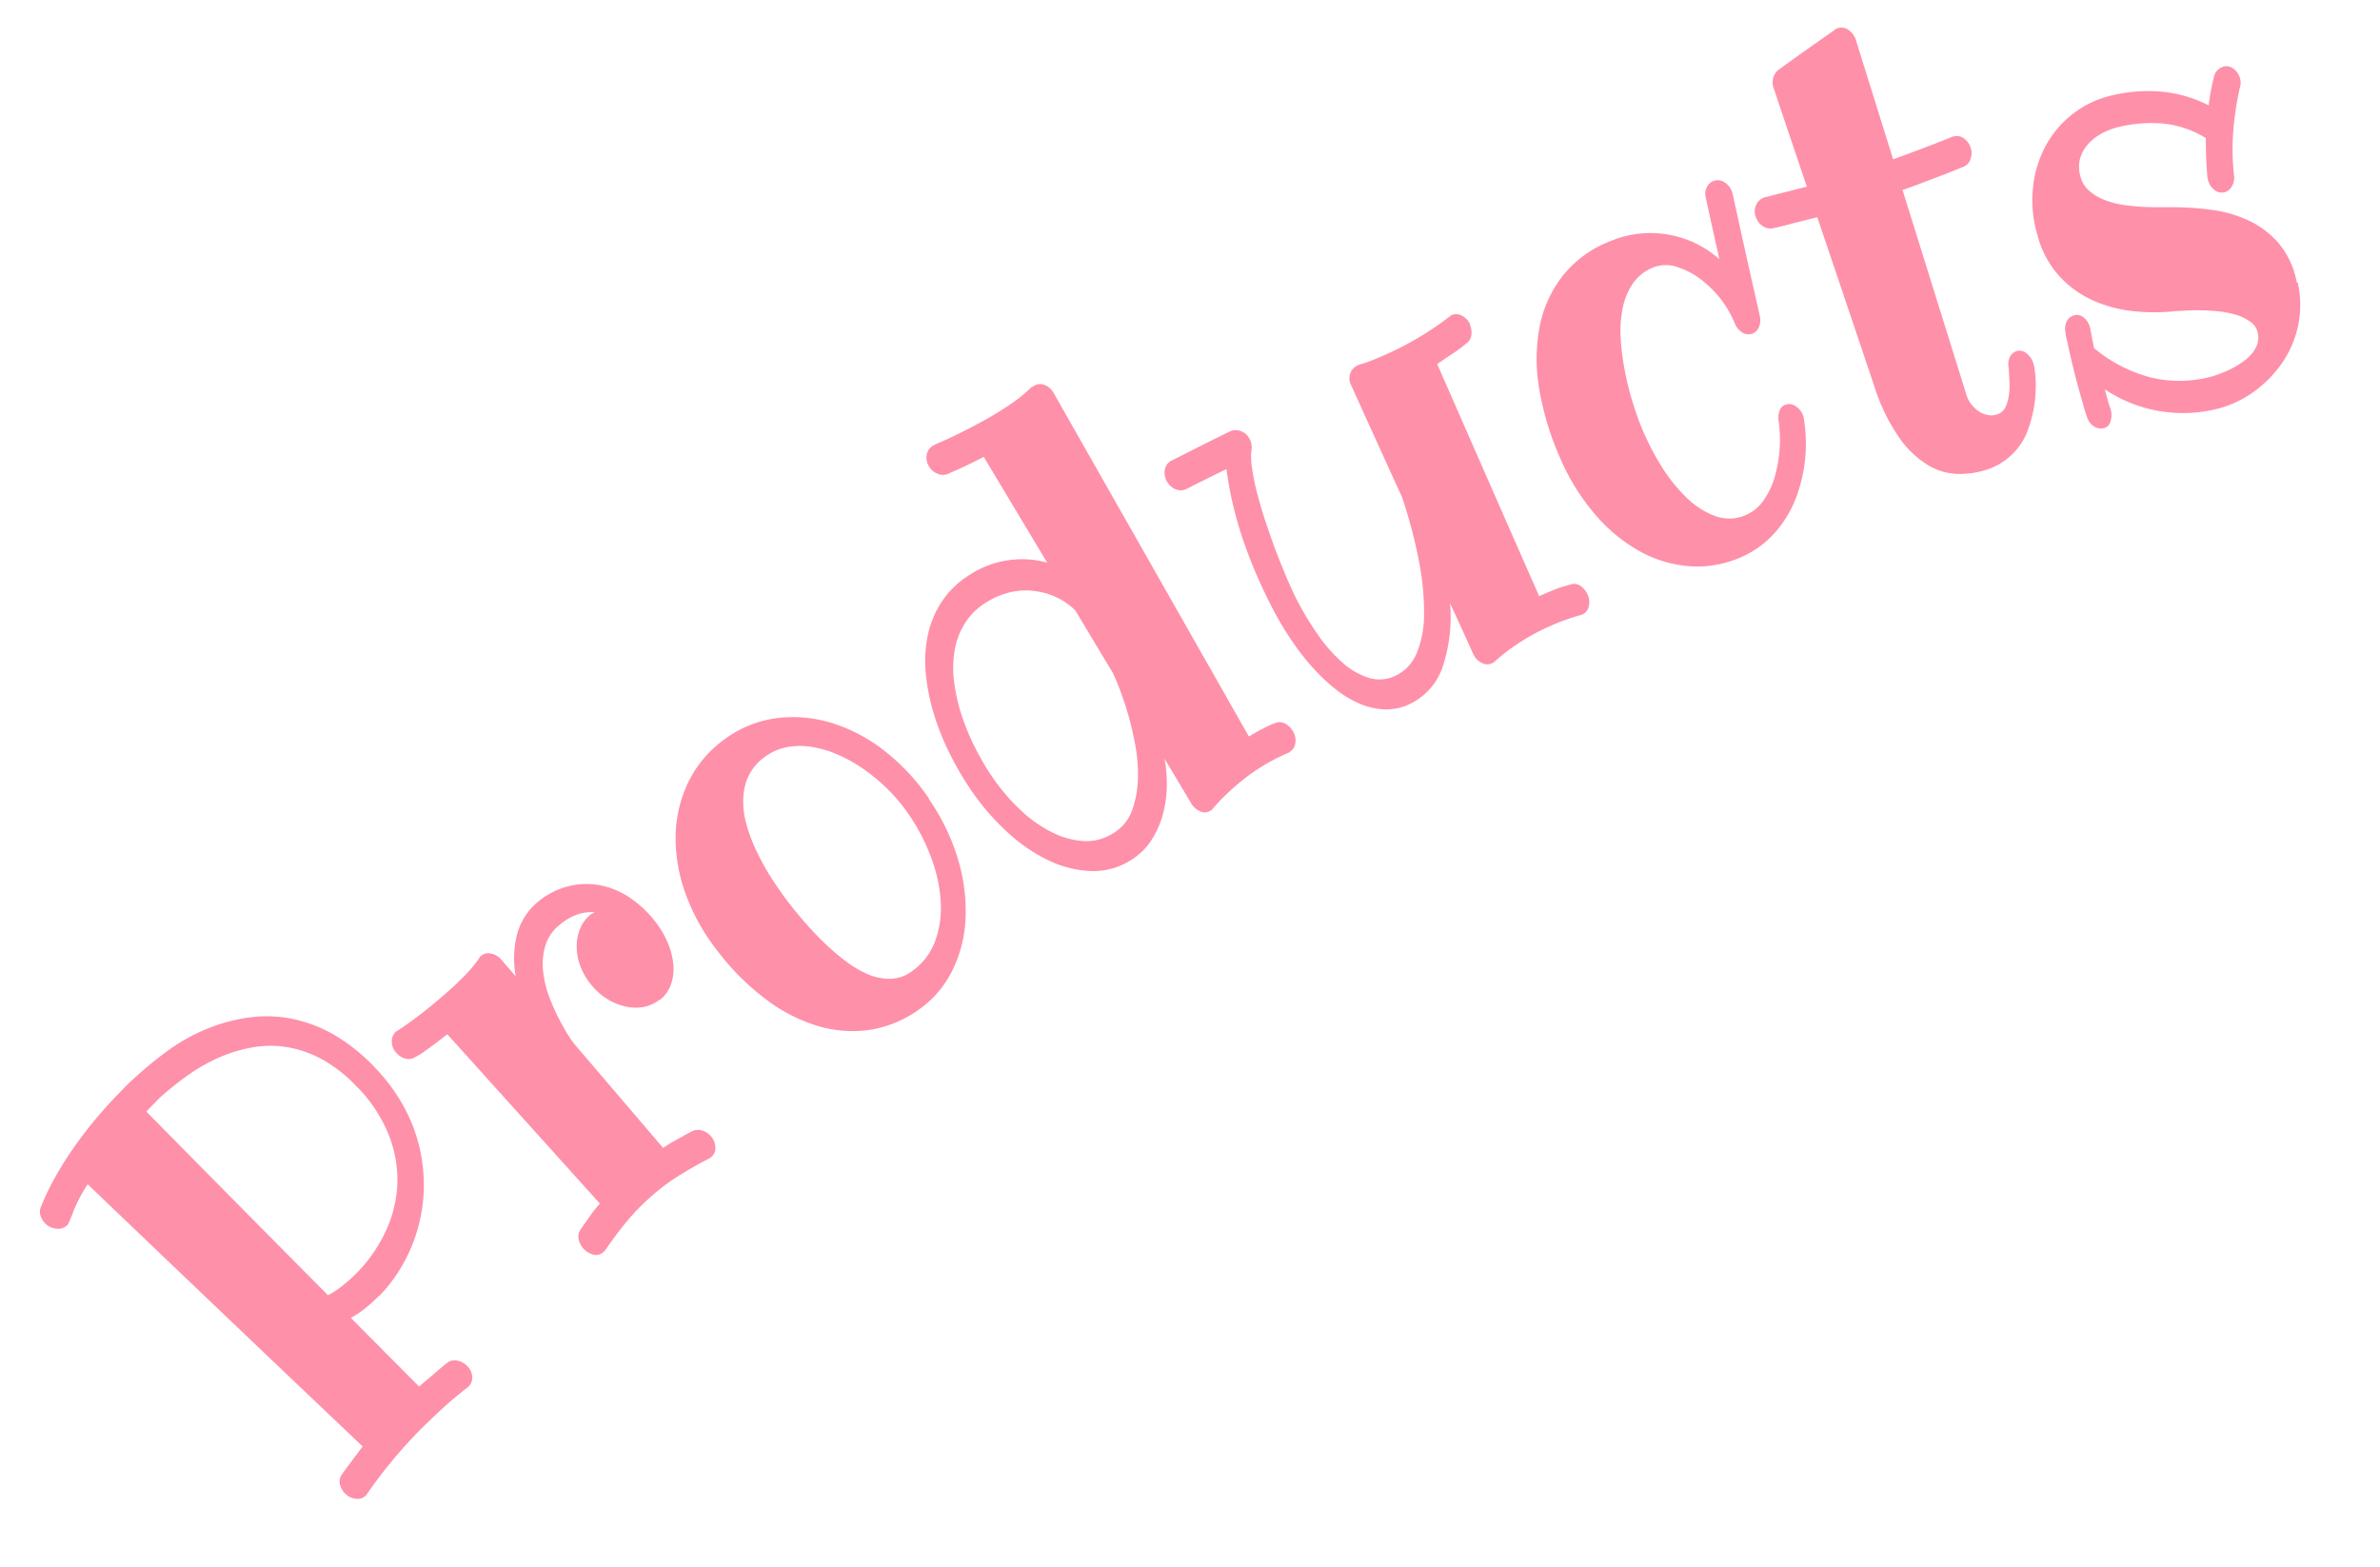 <svg xmlns="http://www.w3.org/2000/svg" width="151.877" height="99.999" viewBox="0 0 151.877 99.999"><g id="&#x30EC;&#x30A4;&#x30E4;&#x30FC;_1" data-name="&#x30EC;&#x30A4;&#x30E4;&#x30FC; 1" transform="translate(-4.494 65.337) rotate(-30)"><g id="&#x30B0;&#x30EB;&#x30FC;&#x30D7;_45" data-name="&#x30B0;&#x30EB;&#x30FC;&#x30D7; 45"><path id="&#x30D1;&#x30B9;_149" data-name="&#x30D1;&#x30B9; 149" d="M16.15,29.37a8.972,8.972,0,0,1-1.16.25,5.863,5.863,0,0,1-1.09.07c.63,2.39.95,3.58,1.58,5.97.38-.07.77-.14,1.16-.21s.81-.16,1.19-.21a.794.794,0,0,1,.58.2,1.163,1.163,0,0,1,.38.61.982.982,0,0,1-.06.76.77.77,0,0,1-.45.41.085.085,0,0,0-.06.02c-.8.11-1.59.25-2.37.43s-1.56.37-2.33.6-1.5.48-2.23.76-1.45.59-2.16.93c-.02,0-.03.01-.06.02a.7.7,0,0,1-.63-.11A1.094,1.094,0,0,1,8,39.28a1.154,1.154,0,0,1-.02-.71.773.773,0,0,1,.38-.49c.32-.16.69-.3,1.04-.46l1.05-.45C7.7,27.87,6.34,23.22,3.62,13.91a10.212,10.212,0,0,0-1.61,1,3.985,3.985,0,0,1-.53.41.838.838,0,0,1-.27.19.815.815,0,0,1-.7-.12,1.17,1.17,0,0,1-.47-.61A1.262,1.262,0,0,1,0,14.2a.8.8,0,0,1,.27-.5c.03-.02.2-.16.53-.4a17.2,17.2,0,0,1,1.45-.94,23.3,23.3,0,0,1,2.46-1.23A27.424,27.424,0,0,1,8.28,9.87c.24-.07.48-.14.74-.21s.52-.12.77-.17a22.84,22.84,0,0,1,2.87-.44,11.921,11.921,0,0,1,2.81.12,10.694,10.694,0,0,1,2.6.76,8.238,8.238,0,0,1,2.25,1.47,8.964,8.964,0,0,1,1.77,2.26,11.9,11.9,0,0,1,1.16,3.1,11.433,11.433,0,0,1,.31,3.17,10.306,10.306,0,0,1-.51,2.79,10.74,10.74,0,0,1-1.14,2.39,10.608,10.608,0,0,1-1.63,1.94,10.039,10.039,0,0,1-1.97,1.44,9.6,9.6,0,0,1-2.16.9Zm5.46-12.24a9.027,9.027,0,0,0-1.04-2.63,7.112,7.112,0,0,0-1.56-1.81,6.493,6.493,0,0,0-1.95-1.1,9.127,9.127,0,0,0-2.2-.5,11.05,11.05,0,0,0-2.3,0,19.591,19.591,0,0,0-2.25.35c-.45.13-.68.19-1.13.32,1.66,6.38,2.5,9.57,4.18,15.95a5.77,5.77,0,0,0,1.08-.06,10.58,10.58,0,0,0,1.17-.24,9.6,9.6,0,0,0,2.9-1.34,7.97,7.97,0,0,0,2.17-2.2,7.75,7.75,0,0,0,1.14-3,9.246,9.246,0,0,0-.2-3.73Z" fill="#ff90a9"></path><path id="&#x30D1;&#x30B9;_150" data-name="&#x30D1;&#x30B9; 150" d="M41.15,21.95a2.318,2.318,0,0,1-1.11-.09,2.932,2.932,0,0,1-.99-.58,3.719,3.719,0,0,1-.78-.99,3.929,3.929,0,0,1-.45-1.3,4.269,4.269,0,0,1-.02-1.38,3.627,3.627,0,0,1,.41-1.2,2.894,2.894,0,0,1,.76-.9,2.261,2.261,0,0,1,1.05-.46h.3a2.846,2.846,0,0,0-1.05-.43,3.734,3.734,0,0,0-1.29.01,2.731,2.731,0,0,0-1.49.73,4.16,4.16,0,0,0-.92,1.34,6.725,6.725,0,0,0-.47,1.62,13.64,13.64,0,0,0-.16,1.58c-.02.49-.02.9,0,1.24a5.585,5.585,0,0,0,.06.59c.63,3.41.95,5.12,1.58,8.53a9.641,9.641,0,0,1,1.08-.02c.36.01.76,0,1.12.03a.882.882,0,0,1,.53.29,1.162,1.162,0,0,1,.29.61,1.064,1.064,0,0,1-.13.75.685.685,0,0,1-.48.37c-.06.01-.09.02-.15.03a23.231,23.231,0,0,0-2.35-.02,12.756,12.756,0,0,0-2.16.27,14.146,14.146,0,0,0-2.09.59c-.68.25-1.4.56-2.15.92-.06.01-.09.02-.15.03a.642.642,0,0,1-.61-.17,1.288,1.288,0,0,1-.34-1.3.794.794,0,0,1,.36-.47c.3-.16.66-.3.98-.46s.66-.28.98-.39c-1.21-5.69-1.82-8.54-3.03-14.23-.67.1-1.23.17-1.7.21a3.887,3.887,0,0,1-.78.03.742.742,0,0,1-.58-.2,1.087,1.087,0,0,1-.34-.61,1,1,0,0,1,.11-.81.8.8,0,0,1,.5-.39.425.425,0,0,0,.11-.02,2.744,2.744,0,0,0,.38-.01q.36-.03.93-.09c.38-.04.81-.1,1.3-.18s.98-.17,1.47-.27c.51-.1,1-.22,1.48-.36a8.332,8.332,0,0,0,1.31-.48c.02-.03.07-.05.15-.07a.719.719,0,0,1,.66.2,1.155,1.155,0,0,1,.37.66c.1.55.16.83.26,1.38a6.347,6.347,0,0,1,1.36-2.23,4.066,4.066,0,0,1,2.34-1.2,4.9,4.9,0,0,1,2.06.12,4.7,4.7,0,0,1,1.72.89,5.142,5.142,0,0,1,1.27,1.58,6.993,6.993,0,0,1,.7,2.21,5.839,5.839,0,0,1,.03,1.56,4.66,4.66,0,0,1-.37,1.39,3.022,3.022,0,0,1-.76,1.05,2.2,2.2,0,0,1-1.12.53Z" fill="#ff90a9"></path><path id="&#x30D1;&#x30B9;_151" data-name="&#x30D1;&#x30B9; 151" d="M62.4,19.46a13.556,13.556,0,0,1-.33,4.33,11.457,11.457,0,0,1-1.48,3.48,8.281,8.281,0,0,1-2.35,2.4,6.578,6.578,0,0,1-2.96,1.09,7.435,7.435,0,0,1-3.35-.37,7.651,7.651,0,0,1-2.78-1.8,10.319,10.319,0,0,1-2.07-3.09,15.6,15.6,0,0,1-1.19-4.25,13.21,13.21,0,0,1,.04-4.31,10.346,10.346,0,0,1,1.33-3.58,8.2,8.2,0,0,1,2.43-2.54,7.283,7.283,0,0,1,3.3-1.18,7.138,7.138,0,0,1,3.57.49,8.331,8.331,0,0,1,2.92,2.05,10.41,10.41,0,0,1,2.02,3.24,13.4,13.4,0,0,1,.92,4.02Zm-1.61.13a10.612,10.612,0,0,0-.33-1.91,11.969,11.969,0,0,0-.66-1.85,9.757,9.757,0,0,0-.95-1.64,6.812,6.812,0,0,0-1.2-1.3,4.678,4.678,0,0,0-1.39-.81,3.5,3.5,0,0,0-1.54-.19,3.272,3.272,0,0,0-1.52.52,3.536,3.536,0,0,0-1.04,1.1,5.071,5.071,0,0,0-.64,1.5,9.838,9.838,0,0,0-.3,1.75,16.09,16.09,0,0,0-.05,1.84c.02.61.07,1.2.13,1.75.07.57.16,1.17.28,1.81s.27,1.26.44,1.87a15.178,15.178,0,0,0,.62,1.76,6.578,6.578,0,0,0,.84,1.46,3.475,3.475,0,0,0,1.1.94,2.355,2.355,0,0,0,1.41.24,4.027,4.027,0,0,0,2.25-.94,6.319,6.319,0,0,0,1.57-2.04,9.7,9.7,0,0,0,.86-2.76,12.421,12.421,0,0,0,.12-3.11Z" fill="#ff90a9"></path><path id="&#x30D1;&#x30B9;_152" data-name="&#x30D1;&#x30B9; 152" d="M83.87,28.38h-.06c-.25-.03-.49-.05-.74-.07s-.48-.02-.71-.03a12.652,12.652,0,0,0-1.79.11c-.56.08-1.04.17-1.45.27s-.74.19-.98.27-.37.12-.38.12a.128.128,0,0,1-.1.04h-.1a.671.671,0,0,1-.57-.31,1.2,1.2,0,0,1-.23-.71c-.02-1.33-.03-1.99-.05-3.32a8.594,8.594,0,0,1-.85,1.75,7.4,7.4,0,0,1-1.16,1.41,5.811,5.811,0,0,1-1.41.97,4.114,4.114,0,0,1-1.62.4,4.482,4.482,0,0,1-2.58-.65,6.875,6.875,0,0,1-2.02-1.94,10.694,10.694,0,0,1-1.39-2.9,15.521,15.521,0,0,1-.67-3.54,19.9,19.9,0,0,1,.01-2.89,15.876,15.876,0,0,1,.44-2.73,12.935,12.935,0,0,1,.88-2.43,7.923,7.923,0,0,1,1.35-1.96,6.142,6.142,0,0,1,1.83-1.33,5.767,5.767,0,0,1,2.31-.54,6.082,6.082,0,0,1,4.65,1.8L76.35,2.3c-.69-.03-1.26-.07-1.74-.12s-.73-.08-.79-.08a.858.858,0,0,1-.56-.34,1.083,1.083,0,0,1-.24-.68,1.036,1.036,0,0,1,.25-.72.87.87,0,0,1,.6-.3h.1c.01,0,.14.01.39.04s.57.06.96.09.85.06,1.36.08,1.04.04,1.57.03S79.29.27,79.79.22a8.908,8.908,0,0,0,1.39-.24h.22a.732.732,0,0,1,.62.31,1.123,1.123,0,0,1,.23.69c-.07,10.09-.1,15.14-.17,25.23h.3c.26,0,.52,0,.79.02a5.289,5.289,0,0,1,.79.08.725.725,0,0,1,.53.34,1.234,1.234,0,0,1,.19.69,1.091,1.091,0,0,1-.27.75.7.7,0,0,1-.53.27ZM76.52,13.74a4.438,4.438,0,0,0-.74-1.51,4.829,4.829,0,0,0-1.12-1.05,4.245,4.245,0,0,0-1.34-.6,4.947,4.947,0,0,0-1.43-.16,4.2,4.2,0,0,0-1.92.49,4.86,4.86,0,0,0-1.44,1.2,6.89,6.89,0,0,0-1.01,1.71,11.4,11.4,0,0,0-.63,2.03,14.2,14.2,0,0,0-.29,2.16,16.5,16.5,0,0,0,0,2.11,12.681,12.681,0,0,0,.47,2.72,8.407,8.407,0,0,0,1.01,2.29,5.253,5.253,0,0,0,1.5,1.57,3.192,3.192,0,0,0,1.95.53,2.813,2.813,0,0,0,1.76-.68,6.568,6.568,0,0,0,1.34-1.59,10.421,10.421,0,0,0,.96-2.08,18.877,18.877,0,0,0,.62-2.16c.15-.69.26-1.29.32-1.82a4.736,4.736,0,0,0,.05-1.05c-.03-1.65-.04-2.47-.07-4.12Z" fill="#ff90a9"></path><path id="&#x30D1;&#x30B9;_153" data-name="&#x30D1;&#x30B9; 153" d="M107.43,10.51a1.17,1.17,0,0,1-.25.62.745.745,0,0,1-.54.3,9,9,0,0,1-1.15.13c-.38.02-.75.05-1.12.08-.71,6.43-1.07,9.65-1.77,16.08.35.03.7.08,1.07.13s.72.15,1.06.23a.7.7,0,0,1,.48.39,1.292,1.292,0,0,1,.12.67,1.091,1.091,0,0,1-.33.74.684.684,0,0,1-.54.23h-.09c-.4-.11-.79-.19-1.18-.26s-.77-.11-1.15-.15a13.9,13.9,0,0,0-2.04-.04,12.3,12.3,0,0,0-2.01.27.808.808,0,0,1-.16-.01.721.721,0,0,1-.53-.34,1.106,1.106,0,0,1-.19-.71v-.04c.14-1.42.21-2.14.34-3.56a10.23,10.23,0,0,1-2.43,3.27,4.051,4.051,0,0,1-2.85,1.02,3.411,3.411,0,0,1-1.68-.49,4.4,4.4,0,0,1-1.25-1.15,6.7,6.7,0,0,1-.89-1.63,11.958,11.958,0,0,1-.56-1.93,15.547,15.547,0,0,1-.28-2.05,18.979,18.979,0,0,1-.05-1.97A31.74,31.74,0,0,1,88,15.33a23.958,23.958,0,0,1,1.37-4.61c-1.15-.08-1.73-.12-2.88-.18a.84.84,0,0,1-.58-.34,1.124,1.124,0,0,1-.22-.72,1.039,1.039,0,0,1,.26-.69.766.766,0,0,1,.62-.29c1.71.09,2.56.14,4.26.25a.935.935,0,0,1,.58.37.987.987,0,0,1,.2.7.821.821,0,0,1-.05.28,2.442,2.442,0,0,1-.1.24,3.924,3.924,0,0,0-.62,1.09,14.151,14.151,0,0,0-.56,1.67c-.17.63-.33,1.29-.47,2s-.27,1.39-.37,2.06-.19,1.29-.25,1.86-.1,1.04-.11,1.4a20.33,20.33,0,0,0,.07,2.46,9.7,9.7,0,0,0,.47,2.27,4.538,4.538,0,0,0,.99,1.68,2.331,2.331,0,0,0,1.65.71,2.718,2.718,0,0,0,1.78-.6,6.457,6.457,0,0,0,1.62-1.89,16.979,16.979,0,0,0,1.4-3.06,31.75,31.75,0,0,0,1.12-4.11c.3-3.13.45-4.69.76-7.82a.915.915,0,0,1,.32-.67.879.879,0,0,1,.6-.22h.1a10.163,10.163,0,0,0,1.1.21c.37.05.77.09,1.17.13a19.772,19.772,0,0,0,2.07.07,20.439,20.439,0,0,0,2.27-.17.2.2,0,0,0,.07-.01.17.17,0,0,1,.07-.01.747.747,0,0,1,.58.38,1.2,1.2,0,0,1,.17.73Z" fill="#ff90a9"></path><path id="&#x30D1;&#x30B9;_154" data-name="&#x30D1;&#x30B9; 154" d="M123.73,19.28a1.071,1.071,0,0,1-.4.58.73.73,0,0,1-.59.15.71.71,0,0,1-.49-.36,1.207,1.207,0,0,1-.14-.74,6.6,6.6,0,0,0,.01-1.78,6.954,6.954,0,0,0-.49-1.79,4.953,4.953,0,0,0-.92-1.43,2.21,2.21,0,0,0-1.27-.71,2.831,2.831,0,0,0-1.64.21,4.3,4.3,0,0,0-1.37,1.03,7.231,7.231,0,0,0-1.08,1.6,15.416,15.416,0,0,0-.81,1.91,18.772,18.772,0,0,0-.57,1.96q-.225.975-.33,1.77a16.664,16.664,0,0,0-.14,2.74,10.333,10.333,0,0,0,.38,2.53,5.25,5.25,0,0,0,.98,1.93,2.6,2.6,0,0,0,1.67.94,2.624,2.624,0,0,0,1.5-.22,4.987,4.987,0,0,0,1.39-.95,8.683,8.683,0,0,0,2-2.96,1.32,1.32,0,0,1,.38-.55.614.614,0,0,1,.53-.14.707.707,0,0,1,.51.42,1.131,1.131,0,0,1,.11.74.71.71,0,0,1-.06.19,9.426,9.426,0,0,1-.61,1.32,9.824,9.824,0,0,1-.93,1.38,9.948,9.948,0,0,1-1.24,1.28,7.286,7.286,0,0,1-1.53,1.02,6.553,6.553,0,0,1-1.78.6,6.193,6.193,0,0,1-2.02.03,6.9,6.9,0,0,1-3.02-1.19,7.75,7.75,0,0,1-2.21-2.41,10.4,10.4,0,0,1-1.26-3.44,14.093,14.093,0,0,1-.12-4.23,18.486,18.486,0,0,1,1.06-4.48,11.09,11.09,0,0,1,2.03-3.43,7.639,7.639,0,0,1,2.93-2.06,7.206,7.206,0,0,1,3.73-.36,6.614,6.614,0,0,1,5.39,4.47c.48-1.53.72-2.3,1.21-3.83a.968.968,0,0,1,.39-.55.774.774,0,0,1,1.15.31,1.169,1.169,0,0,1,.11.69c-.01.06-.02.09-.03.15-.97,3.05-1.45,4.58-2.4,7.64Z" fill="#ff90a9"></path><path id="&#x30D1;&#x30B9;_155" data-name="&#x30D1;&#x30B9; 155" d="M140.76,16.71a1.146,1.146,0,0,1-.38.62.758.758,0,0,1-.61.2c-.69-.09-1.39-.2-2.07-.31s-1.37-.22-2.06-.35c-1.2,5.34-1.8,8-3,13.34a1.813,1.813,0,0,0-.03.73,2.114,2.114,0,0,0,.2.63,1.531,1.531,0,0,0,.37.46,1.2,1.2,0,0,0,.49.25.9.9,0,0,0,.72-.12,2.715,2.715,0,0,0,.6-.58,4.279,4.279,0,0,0,.49-.8c.15-.29.29-.55.38-.77a1.054,1.054,0,0,1,.4-.5.733.733,0,0,1,.55-.1.669.669,0,0,1,.48.47,1.23,1.23,0,0,1,.05.73c-.02.08-.03.13-.05.21a8.062,8.062,0,0,1-2.62,3.5,4.137,4.137,0,0,1-3.38.67,5.535,5.535,0,0,1-1.64-.66,3.846,3.846,0,0,1-1.36-1.41,6.123,6.123,0,0,1-.73-2.41,12.178,12.178,0,0,1,.26-3.7c.9-4.47,1.35-6.7,2.24-11.16-.47-.13-.94-.27-1.41-.4s-.97-.26-1.42-.41a.858.858,0,0,1-.47-.45,1.081,1.081,0,0,1-.09-.71.962.962,0,0,1,.41-.66.845.845,0,0,1,.62-.16.108.108,0,0,1,.06.01c.46.13.91.25,1.36.38s.89.25,1.34.38c.52-2.6.78-3.91,1.31-6.51a1.056,1.056,0,0,1,.3-.57.951.951,0,0,1,.53-.28c1.74-.18,2.62-.26,4.38-.41a.191.191,0,0,1,.13-.02.234.234,0,0,1,.12.02.756.756,0,0,1,.54.46,1.176,1.176,0,0,1,.08.76c-.7,3.12-1.05,4.68-1.75,7.79.65.12,1.31.23,1.98.34s1.35.21,2.03.31c.03,0,.04,0,.06.02a.744.744,0,0,1,.51.44,1.085,1.085,0,0,1,.07.73Z" fill="#ff90a9"></path><path id="&#x30D1;&#x30B9;_156" data-name="&#x30D1;&#x30B9; 156" d="M154.53,34.59a6.484,6.484,0,0,1-2.22,3.2,6.564,6.564,0,0,1-1.53.89,7.536,7.536,0,0,1-1.63.47,6.772,6.772,0,0,1-1.61.1,6.648,6.648,0,0,1-1.46-.24,8.972,8.972,0,0,1-5.62-4.67c-.06.21-.11.43-.17.63s-.1.41-.13.6a.235.235,0,0,1-.02.08,1.279,1.279,0,0,1-.38.63.58.58,0,0,1-.56.18.813.813,0,0,1-.51-.4,1.049,1.049,0,0,1-.11-.7c.05-.26.1-.52.17-.77s.13-.52.2-.79c.12-.47.24-.93.37-1.38s.25-.85.36-1.21.21-.65.28-.88a1.8,1.8,0,0,1,.14-.38,1.06,1.06,0,0,1,.41-.57.689.689,0,0,1,.58-.12.673.673,0,0,1,.5.45,1.18,1.18,0,0,1,.03.72c-.01.05-.02.07-.03.11q-.06.15-.12.33c-.04.1-.08.22-.13.37s-.1.31-.16.48a9.373,9.373,0,0,0,2.23,3.46A7.853,7.853,0,0,0,146.63,37a5.912,5.912,0,0,0,.58.13c.24.04.49.08.77.1a5.885,5.885,0,0,0,.84,0,2.984,2.984,0,0,0,.81-.14,2.066,2.066,0,0,0,.67-.36,1.364,1.364,0,0,0,.42-.65,1.144,1.144,0,0,0-.06-.83,3.011,3.011,0,0,0-.54-.81,6.206,6.206,0,0,0-.84-.75c-.32-.23-.64-.44-.95-.63s-.6-.35-.86-.48-.45-.22-.57-.29a12.725,12.725,0,0,1-2.34-1.34,8.476,8.476,0,0,1-1.9-1.88,6.552,6.552,0,0,1-1.1-2.43,6.206,6.206,0,0,1,.1-2.98,7.663,7.663,0,0,1,1.33-2.85,7.113,7.113,0,0,1,2.06-1.87,6.479,6.479,0,0,1,2.48-.85,6.28,6.28,0,0,1,2.56.19,9.867,9.867,0,0,1,2.95,1.38,8.251,8.251,0,0,1,2.22,2.3c.18-.24.37-.49.58-.73s.42-.47.63-.69a.8.8,0,0,1,.43-.25.99.99,0,0,1,.42,0,.749.749,0,0,1,.5.48,1.107,1.107,0,0,1,.02.74.937.937,0,0,1-.29.46,19.835,19.835,0,0,0-1.79,2.25,15.458,15.458,0,0,0-1.35,2.45,1.09,1.09,0,0,1-.46.51.774.774,0,0,1-.61.08.727.727,0,0,1-.47-.48,1.136,1.136,0,0,1-.02-.75l.05-.15c.35-.74.73-1.47,1.16-2.2a6.364,6.364,0,0,0-1.97-2.22,8.864,8.864,0,0,0-2.57-1.2,4.538,4.538,0,0,0-1.02-.16,3.491,3.491,0,0,0-1.07.13,2.449,2.449,0,0,0-.93.52,2.127,2.127,0,0,0-.59,1.03,1.75,1.75,0,0,0,.03,1.11,3.259,3.259,0,0,0,.57,1,5.376,5.376,0,0,0,.9.88c.35.27.69.52,1.04.74s.68.42.98.59.55.31.73.42a17.614,17.614,0,0,1,1.97,1.34,7.9,7.9,0,0,1,1.67,1.75,5.723,5.723,0,0,1,.93,2.21,5.382,5.382,0,0,1-.25,2.73Z" fill="#ff90a9"></path></g></g></svg>